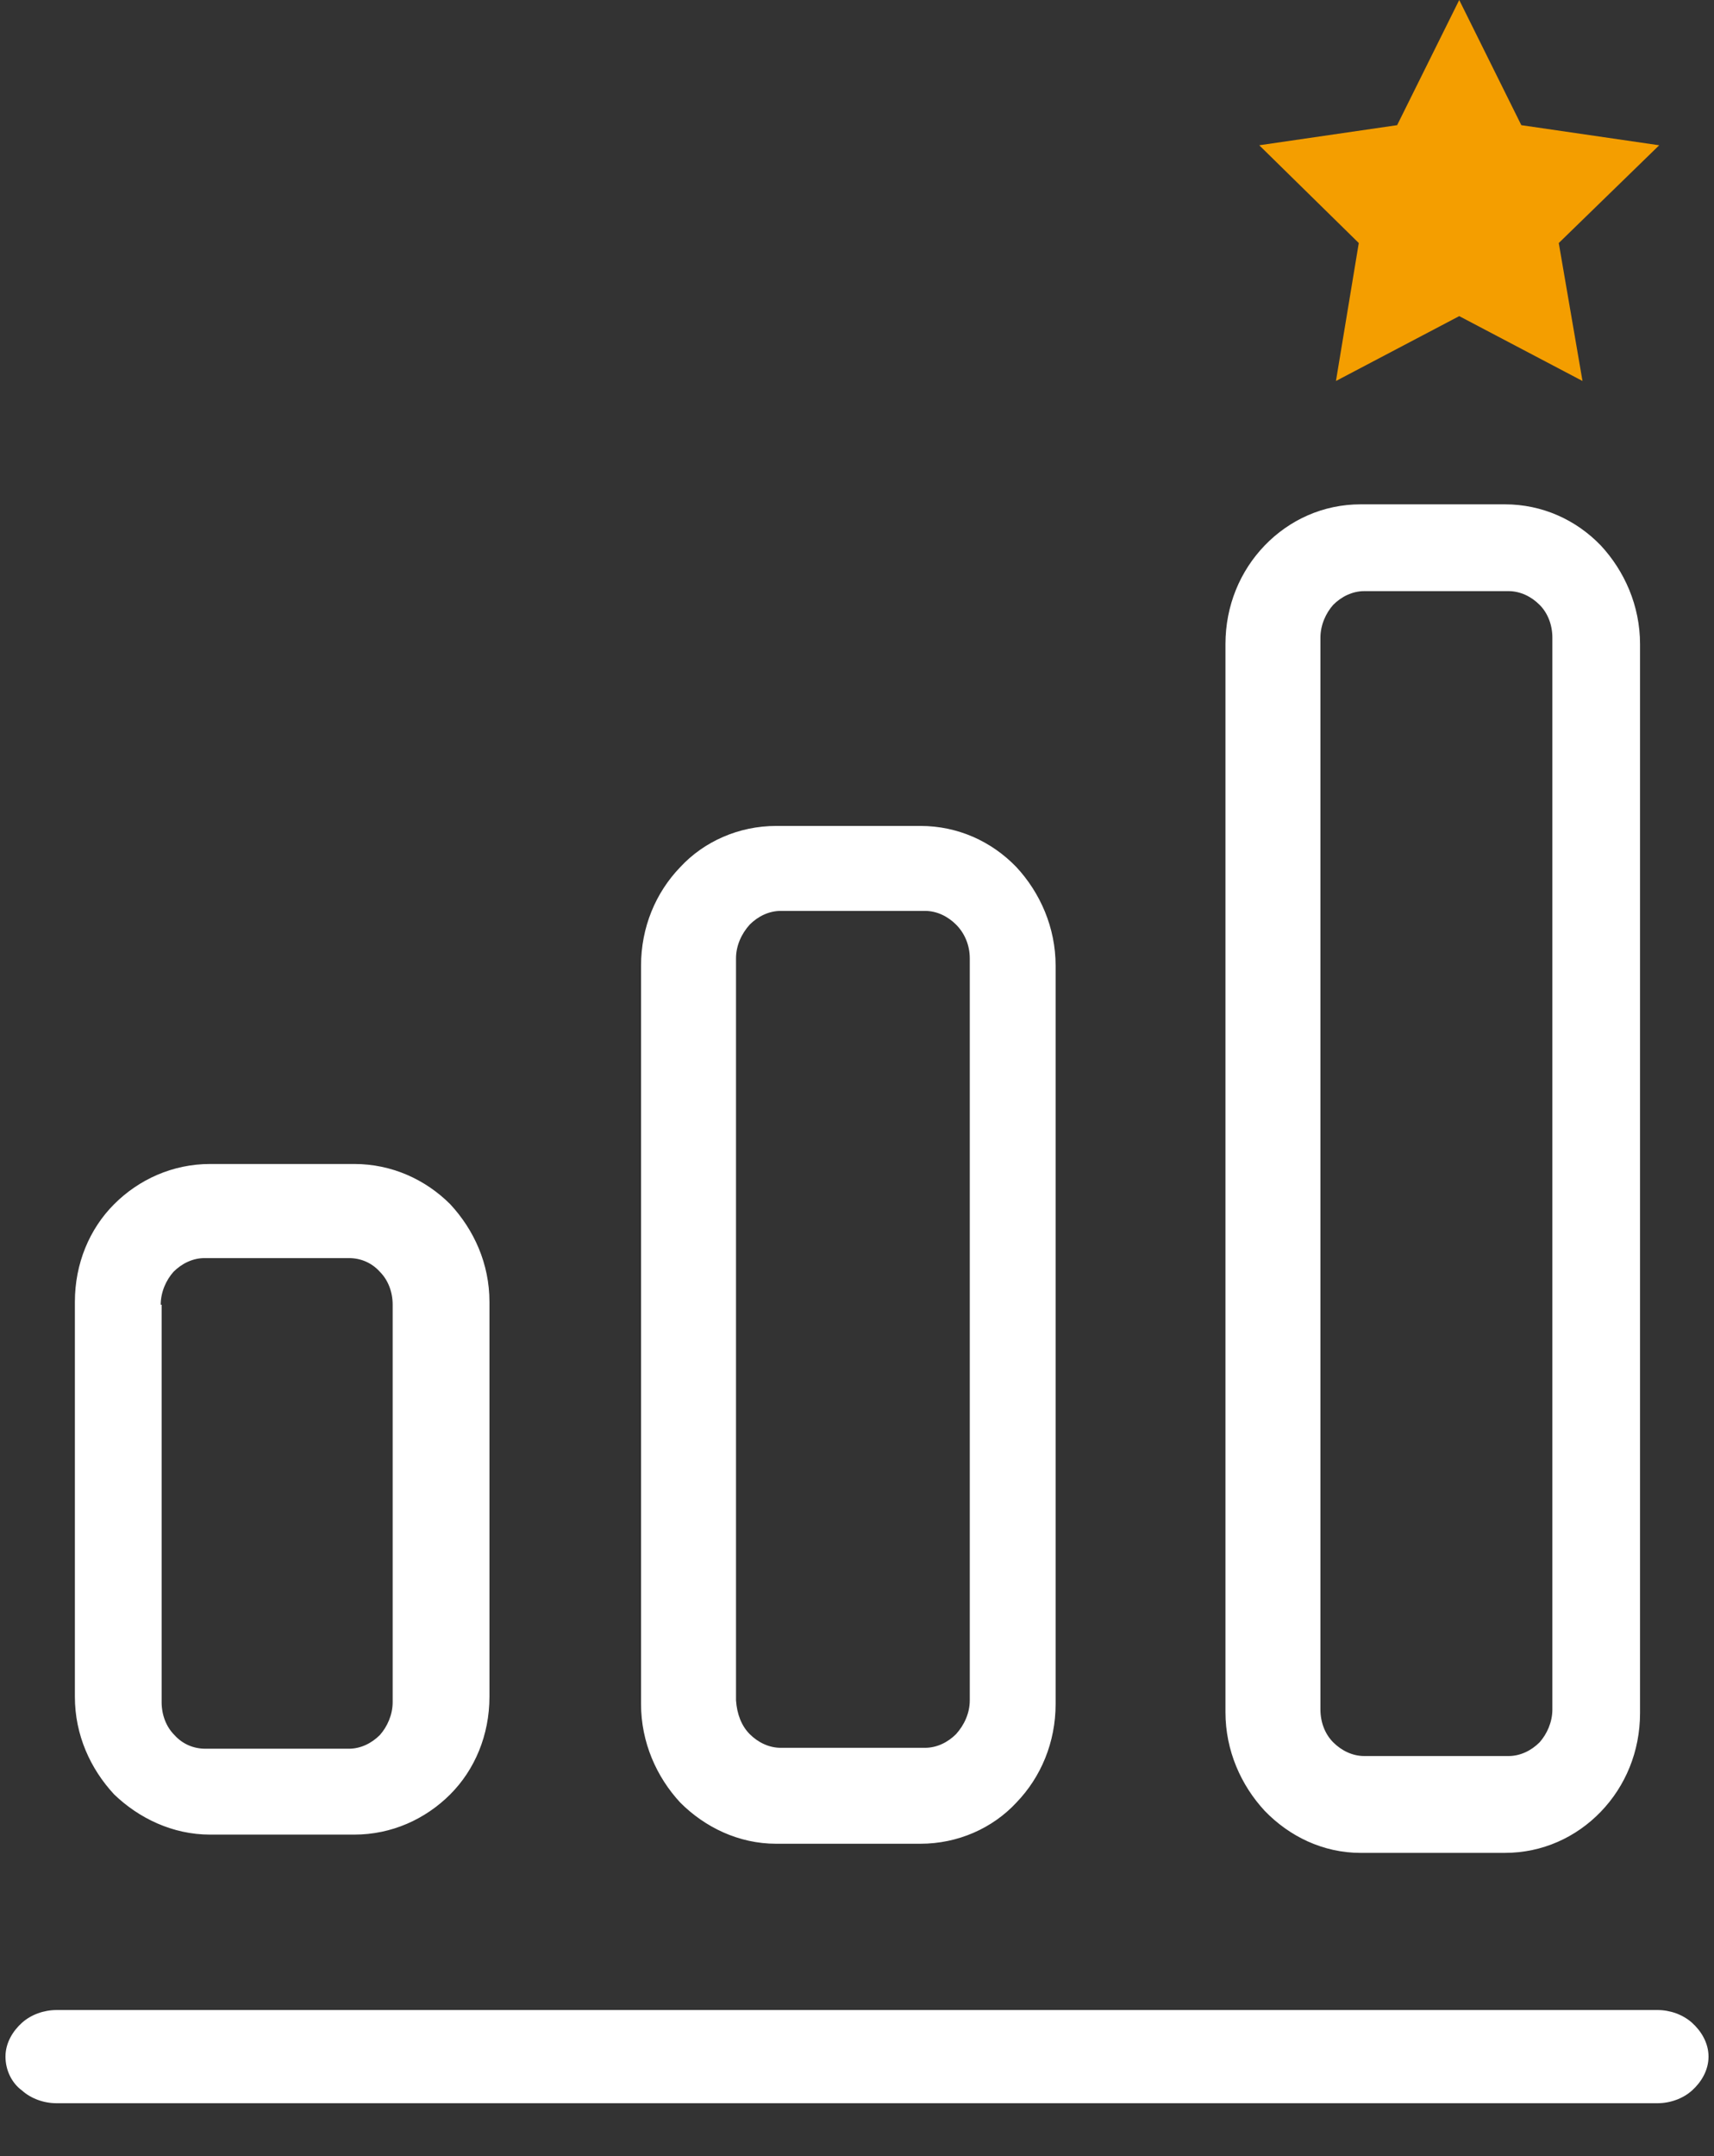 <svg viewBox="0 0 187.7 236" xmlns="http://www.w3.org/2000/svg"><rect x="0" y="0" width="187.7" height="236" fill="#333333" stroke="none"/><g fill="#fff"><path d="M23 200.8h15.8c4.1 0 7.8-1.7 10.5-4.4s4.3-6.5 4.3-10.7v-43.2c0-4.2-1.7-7.9-4.3-10.7-2.7-2.7-6.4-4.4-10.5-4.4H23c-4.1 0-7.8 1.7-10.5 4.4s-4.3 6.5-4.3 10.7v43.2c0 4.2 1.7 7.9 4.3 10.7 2.7 2.6 6.4 4.4 10.5 4.4zm-5.4-58c0-1.4.6-2.7 1.4-3.6.9-.9 2.1-1.5 3.4-1.5h15.8c1.3 0 2.5.5 3.4 1.5.9.9 1.4 2.2 1.4 3.6v43.5c0 1.4-.6 2.7-1.4 3.6-.9.9-2.1 1.5-3.4 1.5H22.5c-1.3 0-2.5-.5-3.4-1.5-.9-.9-1.4-2.2-1.4-3.6v-43.5zm67.4 59h15.8c4.1 0 7.9-1.7 10.5-4.5 2.7-2.8 4.3-6.6 4.3-10.8v-80.8c0-4.2-1.7-8-4.3-10.8-2.7-2.8-6.4-4.5-10.5-4.5H85c-4.1 0-7.9 1.7-10.5 4.5-2.7 2.8-4.3 6.6-4.3 10.8v80.8c0 4.2 1.7 8 4.3 10.8 2.7 2.7 6.4 4.5 10.5 4.5zm-4.4-96.9c0-1.4.6-2.7 1.5-3.7.9-.9 2.1-1.5 3.4-1.5h15.8c1.3 0 2.5.6 3.4 1.5s1.5 2.2 1.5 3.7v81.2c0 1.4-.6 2.7-1.5 3.7-.9.9-2.1 1.5-3.4 1.5H85.5c-1.3 0-2.5-.6-3.4-1.5s-1.4-2.2-1.5-3.7zm68.4 97.9h15.8c4.1 0 7.8-1.7 10.5-4.5s4.3-6.6 4.3-10.8v-117c0-4.2-1.7-8-4.3-10.8-2.7-2.8-6.4-4.5-10.5-4.5H149c-4.1 0-7.8 1.7-10.5 4.5s-4.3 6.6-4.3 10.8v116.9c0 4.2 1.7 8 4.3 10.8 2.7 2.8 6.4 4.6 10.5 4.6zm-4.4-133c0-1.4.6-2.7 1.4-3.6.9-.9 2.1-1.5 3.4-1.5h15.8c1.3 0 2.5.6 3.4 1.5s1.4 2.2 1.4 3.6v117.3c0 1.4-.6 2.7-1.4 3.6-.9.9-2.1 1.5-3.4 1.5h-15.8c-1.3 0-2.5-.6-3.4-1.5s-1.4-2.2-1.4-3.6zm40.7 151.6c-1-.9-2.4-1.4-3.8-1.4H6.2c-1.4 0-2.8.5-3.8 1.4s-1.8 2.2-1.8 3.7.7 2.9 1.8 3.7c1 .9 2.4 1.4 3.8 1.4h175.3c1.4 0 2.8-.5 3.8-1.4s1.8-2.2 1.8-3.7-.8-2.8-1.8-3.7z"/></g><path clip-rule="evenodd" d="M159.8 34.6l-13.5 7.1 2.5-15.1-10.9-10.7 15.1-2.2L159.8 0l6.8 13.7 15.1 2.2-11 10.7 2.6 15.1z" fill="#f49e00" fill-rule="evenodd"/></svg>